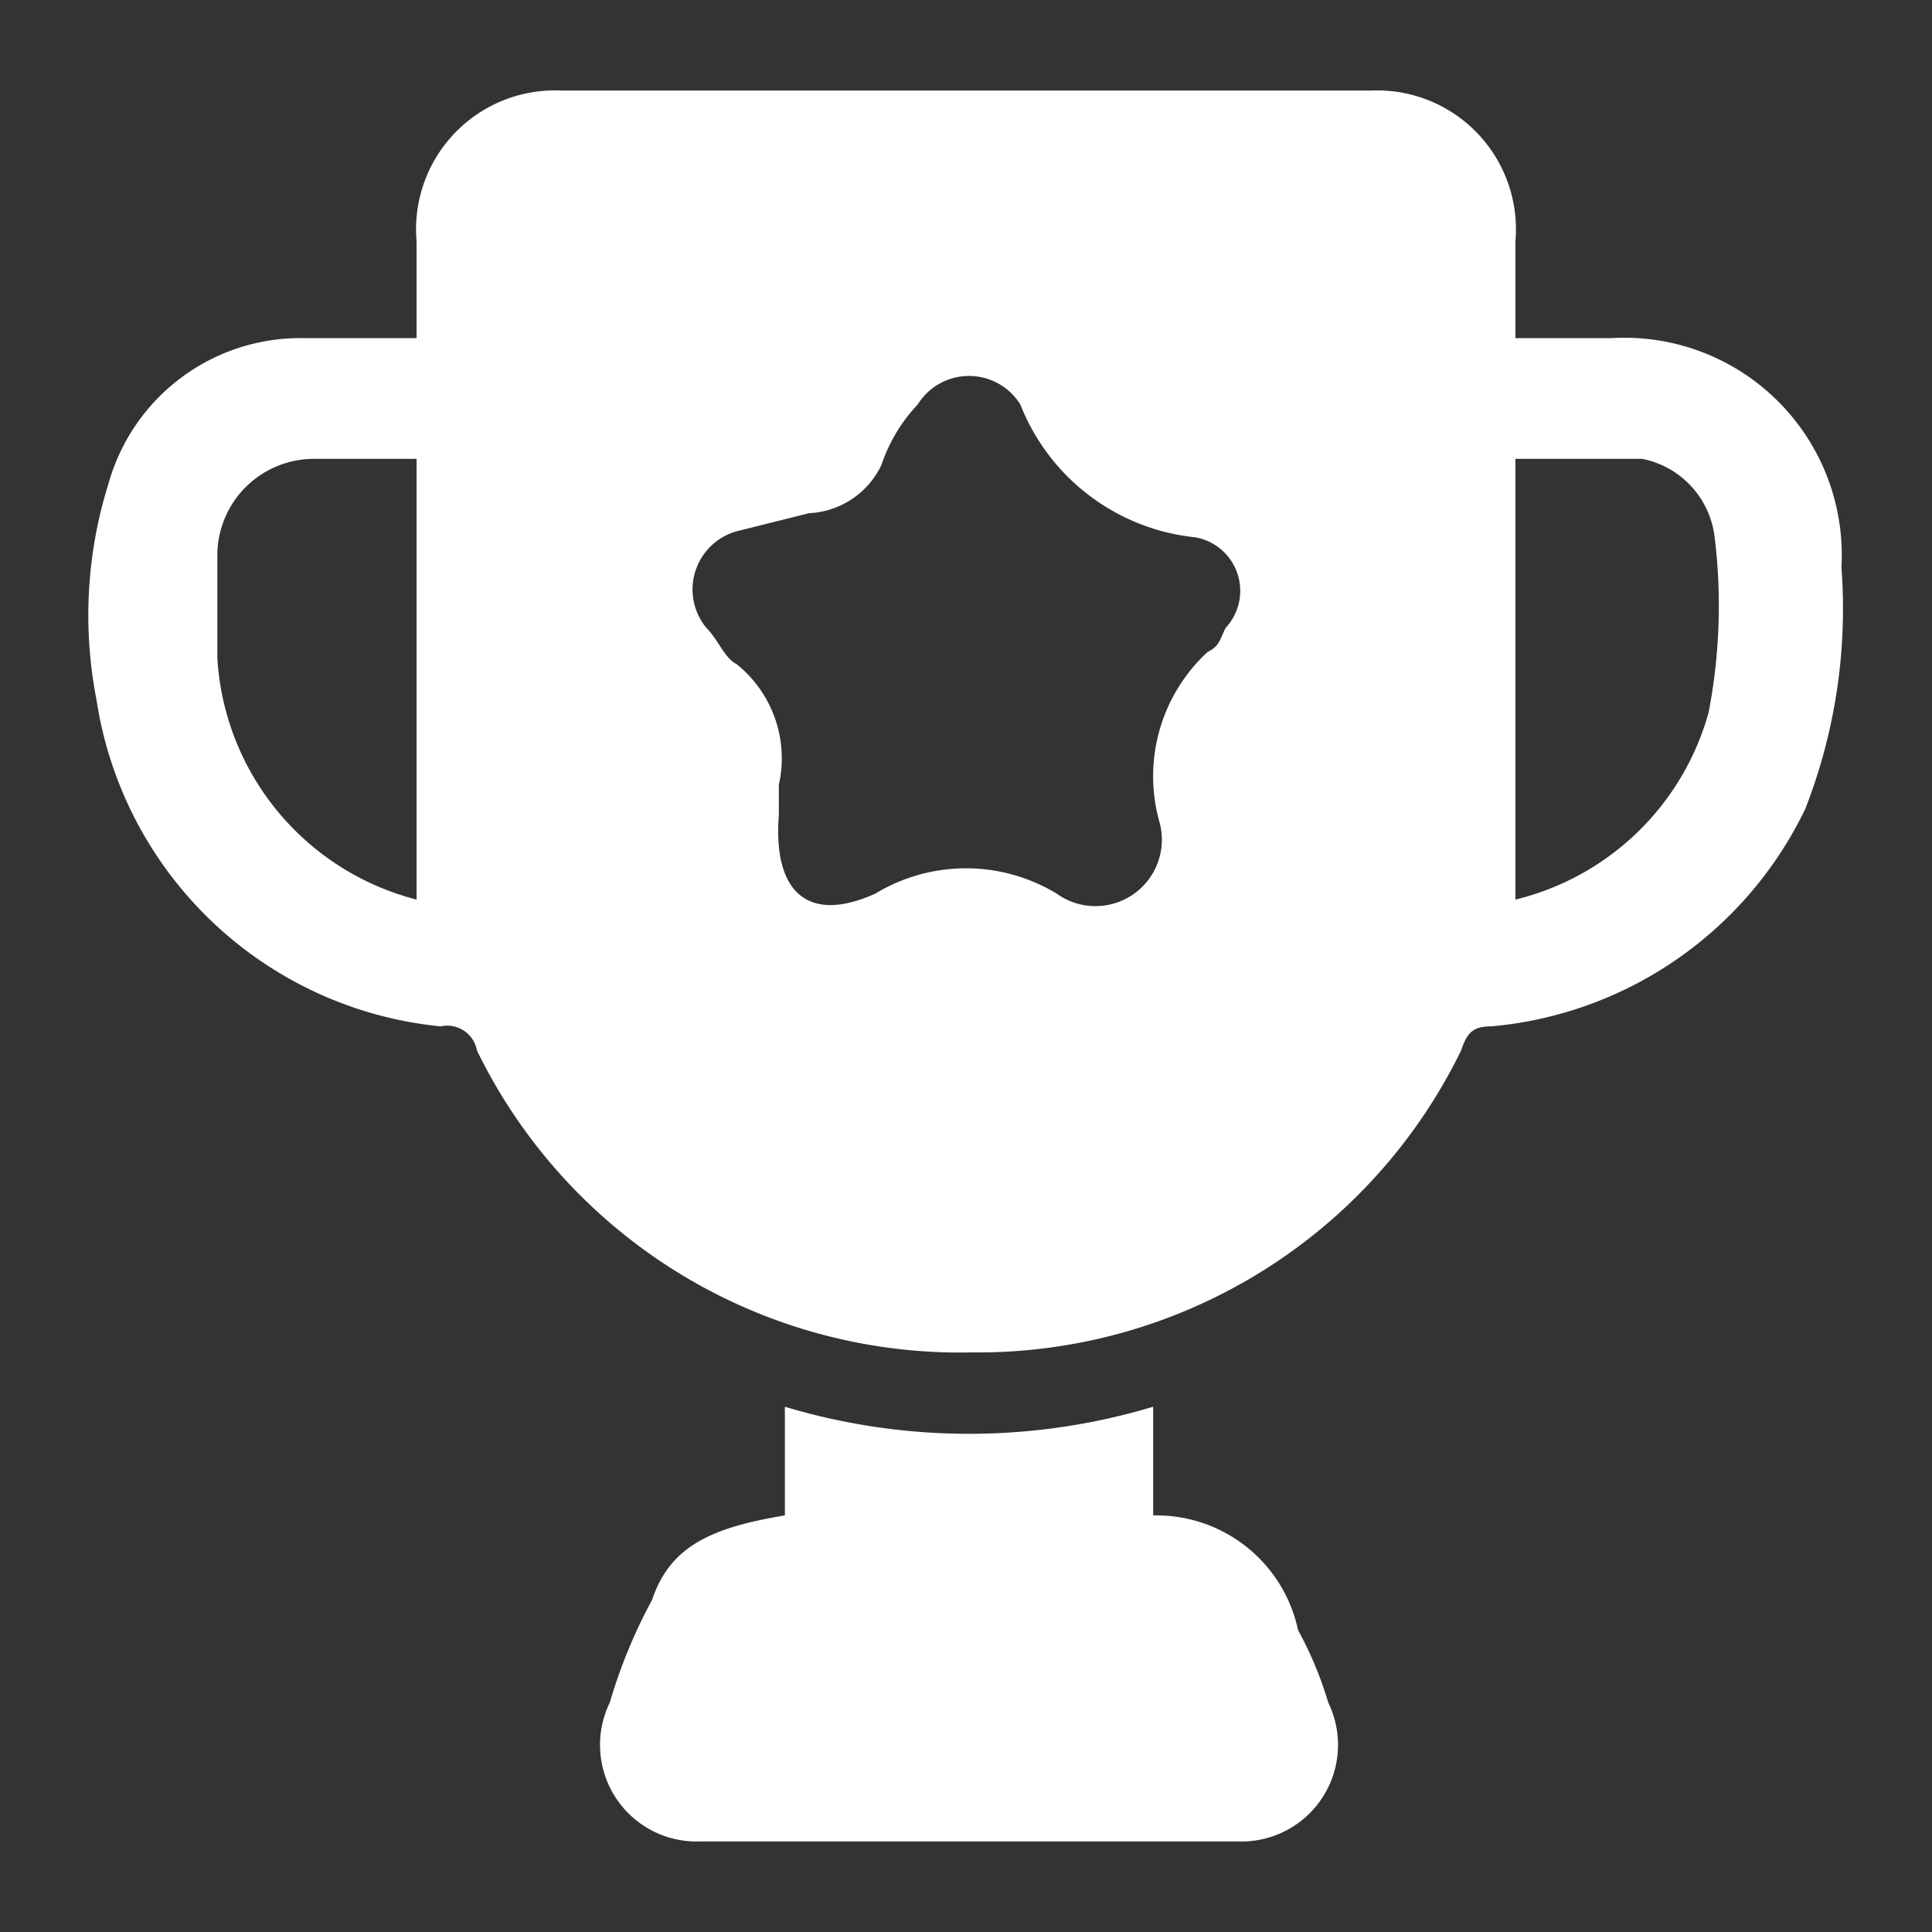 <svg xmlns="http://www.w3.org/2000/svg" viewBox="0 0 32 32"><rect x="0" y="0" width="32" height="32" fill="#333333" stroke="none"/><path d="M6.9,5.6V4A2.3,2.3,0,0,1,9.3,1.5H22.7A2.3,2.3,0,0,1,25.1,4V5.6h1.6a3.6,3.6,0,0,1,3.8,3.8,9.1,9.1,0,0,1-.6,4A6.4,6.4,0,0,1,24.7,17c-.3,0-.4.1-.5.4a8.9,8.9,0,0,1-8.1,5,8.9,8.9,0,0,1-8.2-5,.5.5,0,0,0-.6-.4,6.4,6.4,0,0,1-5.7-5.4A7.3,7.3,0,0,1,1.8,8,3.3,3.3,0,0,1,5,5.6Zm6,7.4v.5c-.1,1.3.5,1.8,1.6,1.3a2.9,2.9,0,0,1,3,0,1.1,1.1,0,0,0,1.7-1.2,2.8,2.8,0,0,1,.8-2.8c.2-.1.2-.2.3-.4a.9.9,0,0,0-.5-1.5,3.5,3.5,0,0,1-2.9-2.2,1,1,0,0,0-1.7,0,2.7,2.7,0,0,0-.6,1,1.4,1.4,0,0,1-1.2.8l-1.2.3a1,1,0,0,0-.5,1.6c.2.2.3.5.5.6A2,2,0,0,1,12.9,13Zm-6,1.9V7.6H5.2A1.6,1.6,0,0,0,3.6,9.2v1.7A4.4,4.4,0,0,0,6.9,14.9Zm18.2,0a4.4,4.4,0,0,0,3.2-3.1,9.3,9.3,0,0,0,.1-2.9,1.5,1.5,0,0,0-1.2-1.3H25.1Z" style="fill:#fff"/><path d="M13,25.1V23.3a10.6,10.6,0,0,0,6.1,0v1.8A2.4,2.4,0,0,1,21.5,27a6.1,6.1,0,0,1,.5,1.2,1.6,1.6,0,0,1-1.5,2.3H11.6a1.6,1.6,0,0,1-1.5-2.3,8.7,8.7,0,0,1,.7-1.7C11.1,25.6,11.8,25.3,13,25.1Z" style="fill:#fff"/></svg>